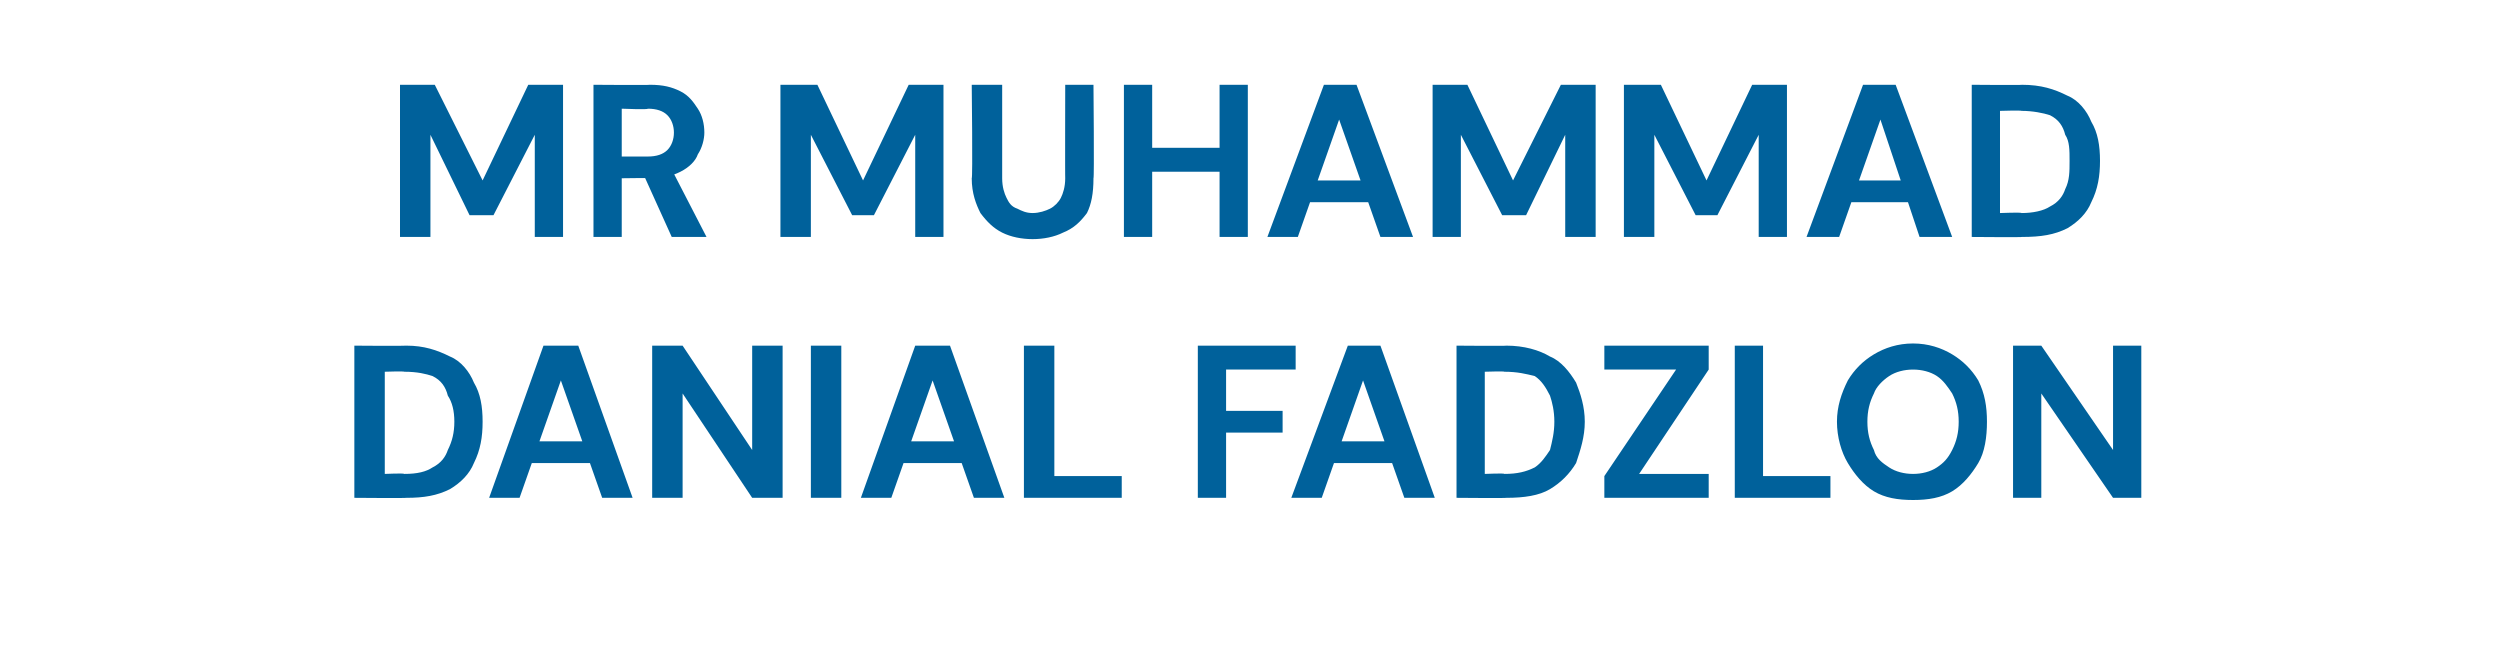 <?xml version="1.0" standalone="no"?><!DOCTYPE svg PUBLIC "-//W3C//DTD SVG 1.1//EN" "http://www.w3.org/Graphics/SVG/1.1/DTD/svg11.dtd"><svg xmlns="http://www.w3.org/2000/svg" version="1.1" width="115px" height="30.1px" viewBox="0 -1 115 30.1" style="top:-1px">  <desc>MR MUHAMMAD DANIAL FADZLON</desc>  <defs/>  <g id="Polygon46312">    <path d="M 16.3 21.9 L 16.3 14.9 C 16.3 14.9 18.65 14.92 18.7 14.9 C 19.5 14.9 20.1 15.1 20.7 15.4 C 21.2 15.6 21.6 16.1 21.8 16.6 C 22.1 17.1 22.2 17.7 22.2 18.4 C 22.2 19.1 22.1 19.7 21.8 20.3 C 21.6 20.8 21.2 21.2 20.7 21.5 C 20.1 21.8 19.5 21.9 18.7 21.9 C 18.65 21.92 16.3 21.9 16.3 21.9 Z M 17.7 20.8 C 17.7 20.8 18.58 20.76 18.6 20.8 C 19.2 20.8 19.6 20.7 19.9 20.5 C 20.3 20.3 20.5 20 20.6 19.7 C 20.8 19.3 20.9 18.9 20.9 18.4 C 20.9 17.9 20.8 17.5 20.6 17.2 C 20.5 16.8 20.3 16.5 19.9 16.3 C 19.6 16.2 19.2 16.1 18.6 16.1 C 18.58 16.07 17.7 16.1 17.7 16.1 L 17.7 20.8 Z M 22.5 21.9 L 25 14.9 L 26.6 14.9 L 29.1 21.9 L 27.7 21.9 L 25.8 16.5 L 23.9 21.9 L 22.5 21.9 Z M 23.6 20.3 L 24 19.3 L 27.5 19.3 L 27.9 20.3 L 23.6 20.3 Z M 30 21.9 L 30 14.9 L 31.4 14.9 L 34.6 19.7 L 34.6 14.9 L 36 14.9 L 36 21.9 L 34.6 21.9 L 31.4 17.1 L 31.4 21.9 L 30 21.9 Z M 37.3 21.9 L 37.3 14.9 L 38.7 14.9 L 38.7 21.9 L 37.3 21.9 Z M 39.6 21.9 L 42.1 14.9 L 43.7 14.9 L 46.2 21.9 L 44.8 21.9 L 42.9 16.5 L 41 21.9 L 39.6 21.9 Z M 40.7 20.3 L 41.1 19.3 L 44.6 19.3 L 45 20.3 L 40.7 20.3 Z M 47.1 21.9 L 47.1 14.9 L 48.5 14.9 L 48.5 20.9 L 51.6 20.9 L 51.6 21.9 L 47.1 21.9 Z M 55.1 21.9 L 55.1 14.9 L 59.6 14.9 L 59.6 16 L 56.4 16 L 56.4 17.9 L 59 17.9 L 59 18.9 L 56.4 18.9 L 56.4 21.9 L 55.1 21.9 Z M 59.4 21.9 L 62 14.9 L 63.5 14.9 L 66 21.9 L 64.6 21.9 L 62.7 16.5 L 60.8 21.9 L 59.4 21.9 Z M 60.5 20.3 L 60.9 19.3 L 64.4 19.3 L 64.8 20.3 L 60.5 20.3 Z M 67 21.9 L 67 14.9 C 67 14.9 69.29 14.92 69.3 14.9 C 70.1 14.9 70.8 15.1 71.3 15.4 C 71.8 15.6 72.2 16.1 72.5 16.6 C 72.7 17.1 72.9 17.7 72.9 18.4 C 72.9 19.1 72.7 19.7 72.5 20.3 C 72.2 20.8 71.8 21.2 71.3 21.5 C 70.8 21.8 70.1 21.9 69.3 21.9 C 69.29 21.92 67 21.9 67 21.9 Z M 68.3 20.8 C 68.3 20.8 69.22 20.76 69.2 20.8 C 69.8 20.8 70.2 20.7 70.6 20.5 C 70.9 20.3 71.1 20 71.3 19.7 C 71.4 19.3 71.5 18.9 71.5 18.4 C 71.5 17.9 71.4 17.5 71.3 17.2 C 71.1 16.8 70.9 16.5 70.6 16.3 C 70.2 16.2 69.8 16.1 69.2 16.1 C 69.22 16.07 68.3 16.1 68.3 16.1 L 68.3 20.8 Z M 73.8 21.9 L 73.8 20.9 L 77.1 16 L 73.8 16 L 73.8 14.9 L 78.6 14.9 L 78.6 16 L 75.4 20.8 L 78.6 20.8 L 78.6 21.9 L 73.8 21.9 Z M 79.8 21.9 L 79.8 14.9 L 81.1 14.9 L 81.1 20.9 L 84.2 20.9 L 84.2 21.9 L 79.8 21.9 Z M 88 22 C 87.3 22 86.7 21.9 86.2 21.6 C 85.7 21.3 85.3 20.8 85 20.3 C 84.7 19.8 84.5 19.1 84.5 18.4 C 84.5 17.7 84.7 17.1 85 16.5 C 85.3 16 85.7 15.6 86.2 15.3 C 86.7 15 87.3 14.8 88 14.8 C 88.7 14.8 89.3 15 89.8 15.3 C 90.3 15.6 90.7 16 91 16.5 C 91.3 17.1 91.4 17.7 91.4 18.4 C 91.4 19.1 91.3 19.8 91 20.3 C 90.7 20.8 90.3 21.3 89.8 21.6 C 89.3 21.9 88.7 22 88 22 Z M 88 20.8 C 88.4 20.8 88.8 20.7 89.1 20.5 C 89.4 20.3 89.6 20.1 89.8 19.7 C 90 19.3 90.1 18.9 90.1 18.4 C 90.1 17.9 90 17.5 89.8 17.1 C 89.6 16.8 89.4 16.5 89.1 16.3 C 88.8 16.1 88.4 16 88 16 C 87.6 16 87.2 16.1 86.9 16.3 C 86.6 16.5 86.3 16.8 86.2 17.1 C 86 17.5 85.9 17.9 85.9 18.4 C 85.9 18.9 86 19.3 86.2 19.7 C 86.3 20.1 86.6 20.3 86.9 20.5 C 87.2 20.7 87.6 20.8 88 20.8 Z M 92.6 21.9 L 92.6 14.9 L 93.9 14.9 L 97.2 19.7 L 97.2 14.9 L 98.5 14.9 L 98.5 21.9 L 97.2 21.9 L 93.9 17.1 L 93.9 21.9 L 92.6 21.9 Z " stroke="none" fill="#00619b"/>  </g>  <g id="Polygon46311">    <path d="M 18.4 9.9 L 18.4 2.9 L 20 2.9 L 22.2 7.3 L 24.3 2.9 L 25.9 2.9 L 25.9 9.9 L 24.6 9.9 L 24.6 5.2 L 22.7 8.9 L 21.6 8.9 L 19.8 5.2 L 19.8 9.9 L 18.4 9.9 Z M 27.3 9.9 L 27.3 2.9 C 27.3 2.9 29.9 2.92 29.9 2.9 C 30.5 2.9 30.9 3 31.3 3.2 C 31.7 3.4 31.9 3.7 32.1 4 C 32.3 4.3 32.4 4.7 32.4 5.1 C 32.4 5.4 32.3 5.8 32.1 6.1 C 32 6.4 31.7 6.7 31.3 6.9 C 30.9 7.1 30.5 7.2 29.9 7.2 C 29.89 7.18 28.6 7.2 28.6 7.2 L 28.6 9.9 L 27.3 9.9 Z M 30.9 9.9 L 29.5 6.8 L 30.9 6.8 L 32.5 9.9 L 30.9 9.9 Z M 28.6 6.2 C 28.6 6.2 29.82 6.2 29.8 6.2 C 30.2 6.2 30.5 6.1 30.7 5.9 C 30.9 5.7 31 5.4 31 5.1 C 31 4.8 30.9 4.5 30.7 4.3 C 30.5 4.1 30.2 4 29.8 4 C 29.82 4.05 28.6 4 28.6 4 L 28.6 6.2 Z M 35.9 9.9 L 35.9 2.9 L 37.6 2.9 L 39.7 7.3 L 41.8 2.9 L 43.4 2.9 L 43.4 9.9 L 42.1 9.9 L 42.1 5.2 L 40.2 8.9 L 39.2 8.9 L 37.3 5.2 L 37.3 9.9 L 35.9 9.9 Z M 47.5 10 C 47 10 46.5 9.9 46.1 9.7 C 45.7 9.5 45.4 9.2 45.1 8.8 C 44.9 8.4 44.7 7.9 44.7 7.2 C 44.75 7.22 44.7 2.9 44.7 2.9 L 46.1 2.9 C 46.1 2.9 46.1 7.23 46.1 7.2 C 46.1 7.6 46.2 7.9 46.3 8.1 C 46.4 8.3 46.5 8.5 46.8 8.6 C 47 8.7 47.2 8.8 47.5 8.8 C 47.8 8.8 48.1 8.7 48.3 8.6 C 48.5 8.5 48.7 8.3 48.8 8.1 C 48.9 7.9 49 7.6 49 7.2 C 48.99 7.23 49 2.9 49 2.9 L 50.3 2.9 C 50.3 2.9 50.34 7.22 50.3 7.2 C 50.3 7.9 50.2 8.4 50 8.8 C 49.7 9.2 49.4 9.5 48.9 9.7 C 48.5 9.9 48 10 47.5 10 Z M 56.1 9.9 L 56.1 2.9 L 57.4 2.9 L 57.4 9.9 L 56.1 9.9 Z M 51.7 9.9 L 51.7 2.9 L 53 2.9 L 53 9.9 L 51.7 9.9 Z M 52.8 6.9 L 52.8 5.8 L 56.3 5.8 L 56.3 6.9 L 52.8 6.9 Z M 58.3 9.9 L 60.9 2.9 L 62.4 2.9 L 65 9.9 L 63.5 9.9 L 61.6 4.5 L 59.7 9.9 L 58.3 9.9 Z M 59.5 8.3 L 59.8 7.3 L 63.4 7.3 L 63.7 8.3 L 59.5 8.3 Z M 65.9 9.9 L 65.9 2.9 L 67.5 2.9 L 69.6 7.3 L 71.8 2.9 L 73.4 2.9 L 73.4 9.9 L 72 9.9 L 72 5.2 L 70.2 8.9 L 69.1 8.9 L 67.2 5.2 L 67.2 9.9 L 65.9 9.9 Z M 74.7 9.9 L 74.7 2.9 L 76.4 2.9 L 78.5 7.3 L 80.6 2.9 L 82.2 2.9 L 82.2 9.9 L 80.9 9.9 L 80.9 5.2 L 79 8.9 L 78 8.9 L 76.1 5.2 L 76.1 9.9 L 74.7 9.9 Z M 83.1 9.9 L 85.7 2.9 L 87.2 2.9 L 89.8 9.9 L 88.3 9.9 L 86.5 4.5 L 84.6 9.9 L 83.1 9.9 Z M 84.3 8.3 L 84.6 7.3 L 88.2 7.3 L 88.5 8.3 L 84.3 8.3 Z M 90.7 9.9 L 90.7 2.9 C 90.7 2.9 93.04 2.92 93 2.9 C 93.9 2.9 94.5 3.1 95.1 3.4 C 95.6 3.6 96 4.1 96.2 4.6 C 96.5 5.1 96.6 5.7 96.6 6.4 C 96.6 7.1 96.5 7.7 96.2 8.3 C 96 8.8 95.6 9.2 95.1 9.5 C 94.5 9.8 93.9 9.9 93 9.9 C 93.04 9.92 90.7 9.9 90.7 9.9 Z M 92 8.8 C 92 8.8 92.97 8.76 93 8.8 C 93.5 8.8 94 8.7 94.3 8.5 C 94.7 8.3 94.9 8 95 7.7 C 95.2 7.3 95.2 6.9 95.2 6.4 C 95.2 5.9 95.2 5.5 95 5.2 C 94.9 4.8 94.7 4.5 94.3 4.3 C 94 4.2 93.5 4.1 93 4.1 C 92.97 4.07 92 4.1 92 4.1 L 92 8.8 Z " stroke="none" fill="#00619b"/>  </g></svg>